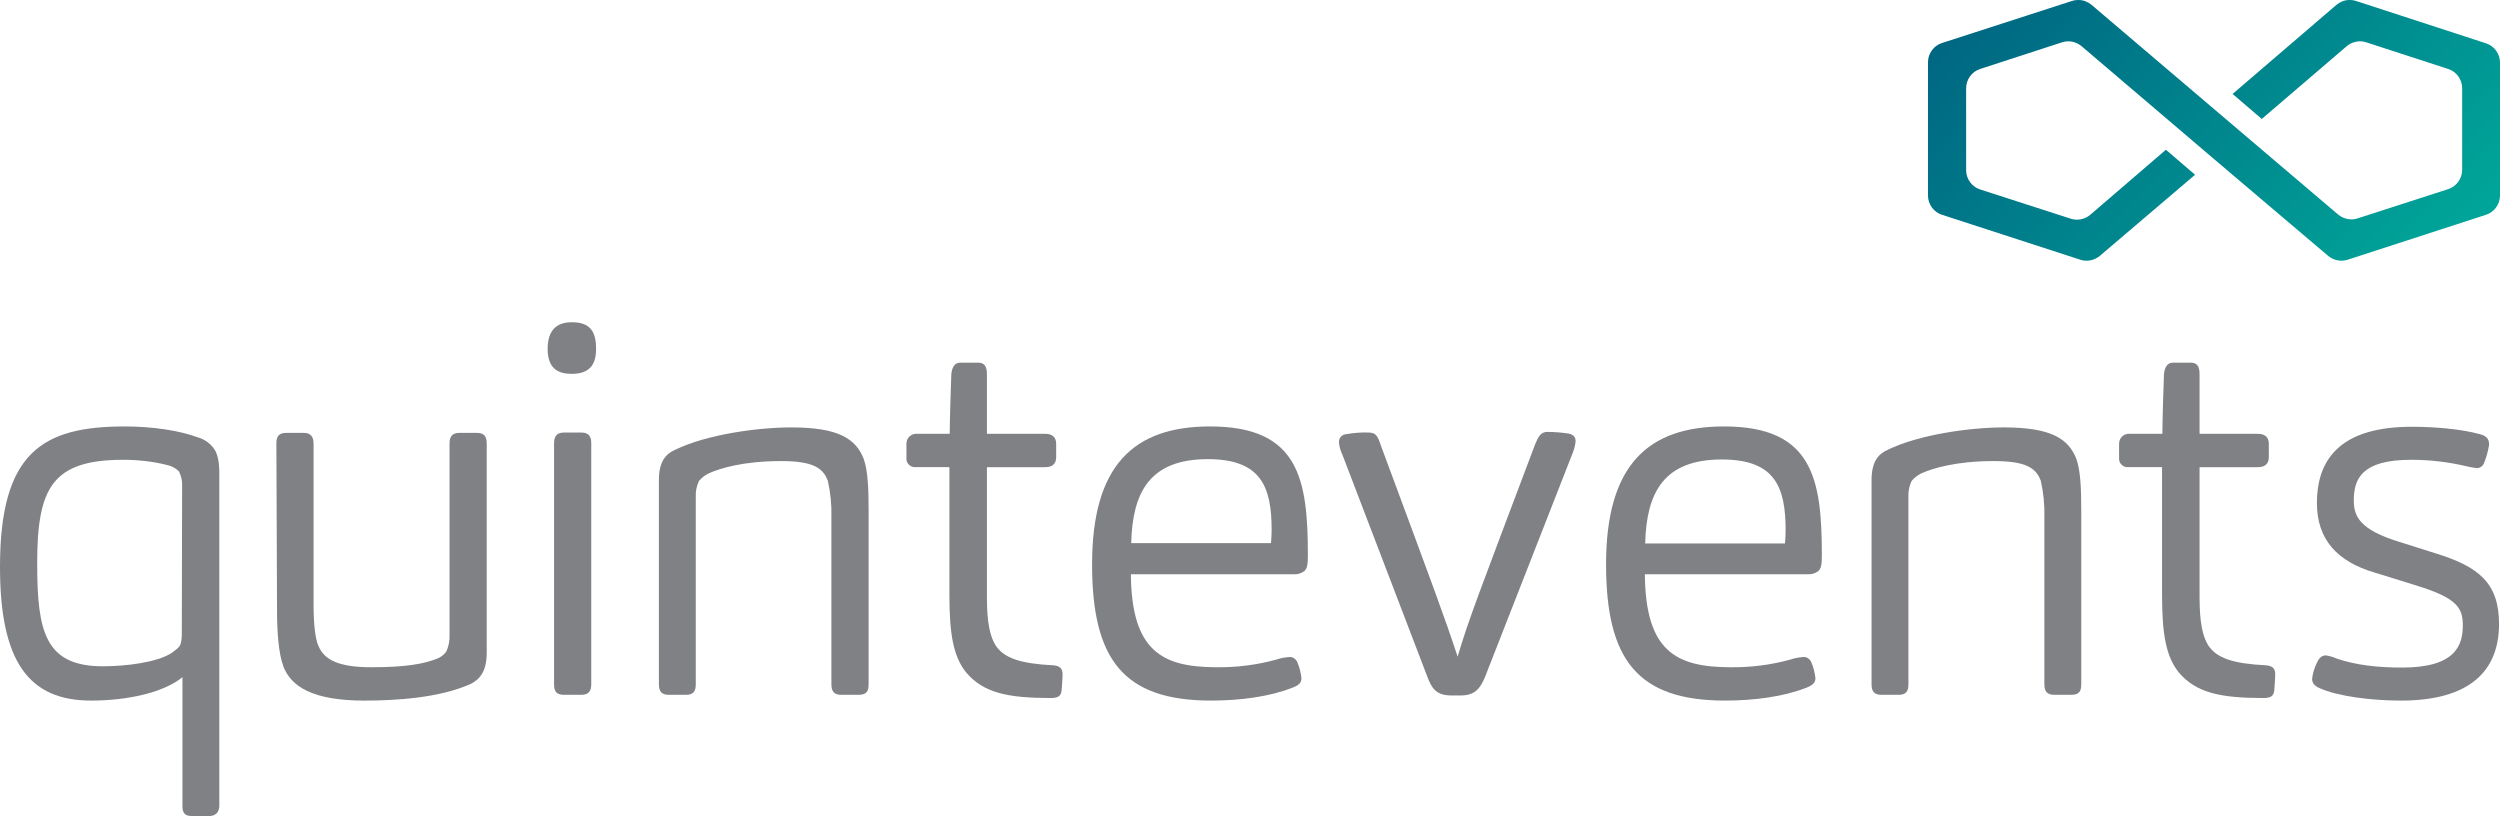 <?xml version="1.0" encoding="utf-8"?>
<!-- Generator: Adobe Illustrator 25.2.1, SVG Export Plug-In . SVG Version: 6.00 Build 0)  -->
<svg version="1.1" id="Layer_1" xmlns="http://www.w3.org/2000/svg" xmlns:xlink="http://www.w3.org/1999/xlink" x="0px" y="0px"
	 viewBox="0 0 779.7 254.5" style="enable-background:new 0 0 779.7 254.5;" xml:space="preserve">
<style type="text/css">
	.st0{clip-path:url(#SVGID_2_);}
	.st1{fill:url(#SVGID_3_);}
	.st2{fill:#808184;}
</style>
<g>
	<defs>
		<path id="SVGID_1_" d="M732.7,0c-1.5,0-2.9,0.6-4,1.5l-32.4,27.8l9.1,7.8l26.5-22.7c1.7-1.4,4-1.9,6.1-1.2l25.5,8.3
			c2.6,0.8,4.4,3.3,4.4,6V53c0,2.7-1.8,5.2-4.4,6l-28.2,9.1c-2.1,0.7-4.4,0.2-6.1-1.2l-38.7-32.9l0,0L652.3,1.5
			c-1.1-0.9-2.5-1.5-4-1.5H648c-0.6,0-1.2,0.1-1.8,0.3l-40.5,13.1c-2.6,0.8-4.4,3.3-4.4,6V61c0,2.7,1.8,5.2,4.4,6l43.1,14
			c2.1,0.7,4.4,0.2,6.1-1.2l29.7-25.3l-9.1-7.8L651.9,67c-1.7,1.4-4,1.9-6.1,1.2l-28.2-9.1c-2.6-0.8-4.4-3.3-4.4-6V27.5
			c0-2.7,1.8-5.2,4.4-6l25.5-8.3c2.1-0.7,4.4-0.2,6.1,1.2l41.3,35.2l0,0l35.6,30.2c1.7,1.4,4,1.9,6.1,1.2l43.1-14
			c2.6-0.8,4.4-3.3,4.4-6V19.5c0-2.7-1.8-5.2-4.4-6L734.8,0.3C734.2,0.1,733.6,0,733,0H732.7z"/>
	</defs>
	<clipPath id="SVGID_2_">
		<use xlink:href="#SVGID_1_"  style="overflow:visible;"/>
	</clipPath>
	<g class="st0">
		
			<linearGradient id="SVGID_3_" gradientUnits="userSpaceOnUse" x1="-542.831" y1="835.436" x2="-538.601" y2="835.436" gradientTransform="matrix(31.212 31.212 -31.212 31.212 43629.379 -9171.039)">
			<stop  offset="0" style="stop-color:#005A7E"/>
			<stop  offset="1" style="stop-color:#00A498"/>
		</linearGradient>
		<polygon class="st1" points="560.5,40.9 690.5,-89.1 820.5,40.9 690.5,170.9 		"/>
	</g>
</g>
<path class="st2" d="M65.3,254.5h-5.5c-2.3,0-2.9-1.1-2.9-3.2v-40.1c-6,4.9-17.4,7.3-28.5,7.3C9,218.5,0,206.4,0,176.8
	C0,141.1,13.2,133,38.9,133c8.8,0,17.1,1.3,22.8,3.4c2.2,0.6,4.2,2.1,5.4,4.1c0.8,1.5,1.3,3.6,1.3,7.2v103.6
	C68.4,253.3,67.2,254.5,65.3,254.5 M56.8,151.6c0.1-1.6-0.3-3.2-1-4.6c-1-1-2.3-1.7-3.8-2c-4.4-1.1-9-1.6-13.5-1.6
	c-22.3,0-26.9,8.8-26.9,32.3c0,21.2,2.4,32.1,20.5,32.1c6.7,0,16.8-1.1,21.5-4.2c1.3-1,2.1-1.5,2.6-2.4c0.4-1.1,0.5-2.3,0.5-3.4
	L56.8,151.6z"/>
<path class="st2" d="M86.2,138.4c0-2,0.5-3.4,3.1-3.4h5.4c2.3,0,3.1,1.3,3.1,3.4v50.5c0,5.4,0.5,10.4,1.5,12.5
	c1.8,4.4,6.3,6.7,16.6,6.7c10.8,0,16.4-1.1,20.2-2.6c1.2-0.4,2.3-1.2,3.1-2.3c0.7-1.6,1.1-3.4,1-5.2v-59.6c0-2,0.6-3.4,3.1-3.4h5.4
	c2.3,0,3.1,1.1,3.1,3.4v65.1c0,5.7-2,8.3-5,9.8c-9.8,4.4-23.4,5.2-33.2,5.2c-16.1,0-22.8-4.4-25.2-10.6c-1.5-4.1-2-10.4-2-17.8
	L86.2,138.4z"/>
<path class="st2" d="M178.3,116.6c-4.2,0-7.5-1.6-7.5-7.8c0-5.9,2.9-8.3,7.5-8.3c4.7,0,7.6,1.8,7.6,8.1
	C186,114.4,183.2,116.6,178.3,116.6 M181.3,216.7h-5.4c-2.3,0-3.1-1-3.1-3.3v-74.9c0-2.1,0.5-3.6,3.1-3.6h5.4c2.4,0,3.1,1.3,3.1,3.4
	v75.1C184.4,215.4,183.7,216.7,181.3,216.7"/>
<path class="st2" d="M214,216.7h-5.4c-2.3,0-3.1-1.1-3.1-3.3v-63.7c0-5.7,2.1-8.1,5-9.4c10.1-4.9,26.1-7,36.3-7
	c14.8,0,20.2,3.6,22.6,9.9c1.3,3.7,1.5,9.4,1.5,16v54.2c0,2-0.5,3.3-3.1,3.3h-5.4c-2.3,0-3.1-1.1-3.1-3.3v-52.2
	c0.1-3.8-0.3-7.6-1.1-11.2c-1.5-4.1-4.7-6.2-14.6-6.2c-11.9,0-19.1,2.3-22.5,3.8c-1.2,0.6-2.3,1.4-3.1,2.4c-0.7,1.5-1.1,3.2-1,4.9
	v58.5C217,215.4,216.4,216.7,214,216.7"/>
<path class="st2" d="M310.4,201.1c2.6,4.2,8,5.9,18.2,6.4c2,0.2,2.8,1,2.8,2.9c0,1.3-0.2,3.4-0.3,4.9c-0.2,1.8-1.1,2.4-3.4,2.4
	c-13.4,0-21-1.6-26.4-8c-3.9-4.9-5.2-11.7-5.2-24.1v-39.9h-10.6c-1.4,0.1-2.7-1-2.8-2.4c0-0.2,0-0.3,0-0.5v-4.2
	c-0.1-1.7,1.1-3.1,2.7-3.3c0.1,0,0.2,0,0.4,0h10.4c0,0,0-5,0.5-18.6c0.2-2.1,1-3.6,2.8-3.6h5.5c2,0,2.8,1.1,2.8,3.6v18.6h18.2
	c2.1,0,3.4,1,3.4,3.1v4.2c0,2.3-1.5,3.1-3.4,3.1h-18.2v40.6C307.8,194.3,308.8,198.4,310.4,201.1"/>
<path class="st2" d="M379.1,208.1c6.4,0.1,12.9-0.7,19-2.4c1.4-0.5,2.8-0.7,4.2-0.8c1,0,1.9,0.7,2.3,1.6c0.7,1.6,1.1,3.3,1.3,5
	c0,1.3-0.6,2.1-2.6,2.9c-7.3,2.9-16.5,4.1-25.6,4.1c-27.4,0-37.1-12.9-37.1-42.5c0-30.8,12.9-43,36.8-43c27.7,0,30.5,16.4,30.5,40.2
	c0,2.8-0.2,4.1-1.1,4.9c-0.9,0.7-2.1,1.1-3.3,1h-50.8C352.9,203,362.4,208,379.1,208.1 M396.4,169.4c0.1-1.4,0.2-2.7,0.2-4.1
	c0-13.5-3.3-22.1-19.9-22.1c-18.2,0-23.5,10.4-23.9,26.2H396.4z"/>
<path class="st2" d="M478.8,138.5c1-2.4,1.8-3.8,3.8-3.8c2.2,0,4.4,0.2,6.5,0.5c1.6,0.3,2.3,1.1,2.3,2.4c-0.1,1.3-0.5,2.7-1,3.9
	L463.2,211c-1.5,3.7-3.2,5.9-7.6,5.9h-2.9c-4.9,0-6.2-2.3-7.6-6l-26.4-69c-0.6-1.2-1-2.6-1.1-3.9c-0.1-1.4,0.9-2.5,2.3-2.6
	c0,0,0,0,0,0c2.3-0.4,4.7-0.6,7-0.5c2.1,0,2.8,1.1,3.6,3.6c17.1,46.1,20.2,54.4,24.1,66.3C458.1,193,461.2,185.2,478.8,138.5"/>
<path class="st2" d="M539.4,208.1c6.4,0.1,12.9-0.7,19-2.4c1.4-0.5,2.8-0.7,4.2-0.8c1,0,1.9,0.7,2.3,1.6c0.7,1.6,1.1,3.3,1.3,5
	c0,1.3-0.7,2.1-2.6,2.9c-7.3,2.9-16.5,4.1-25.6,4.1c-27.4,0-37.1-12.9-37.1-42.5c0-30.8,12.9-43,36.8-43c27.7,0,30.5,16.4,30.5,40.2
	c0,2.8-0.2,4.1-1.1,4.9c-0.9,0.7-2.1,1.1-3.3,1H513C513.2,203,522.6,208,539.4,208.1 M556.7,169.5c0.1-1.4,0.2-2.7,0.2-4.1
	c0-13.5-3.3-22.1-19.9-22.1c-18.2,0-23.5,10.4-23.9,26.2H556.7z"/>
<path class="st2" d="M592.2,216.7h-5.4c-2.3,0-3.1-1.1-3.1-3.3v-63.7c0-5.7,2.1-8.1,5-9.4c10.1-4.9,26.1-7,36.3-7
	c14.8,0,20.2,3.6,22.6,9.9c1.3,3.7,1.5,9.4,1.5,16v54.2c0,2-0.5,3.3-3.1,3.3h-5.3c-2.3,0-3.1-1.1-3.1-3.3v-52.2
	c0.1-3.8-0.3-7.6-1.1-11.2c-1.5-4.1-4.7-6.2-14.7-6.2c-11.9,0-19.1,2.3-22.5,3.8c-1.2,0.6-2.3,1.4-3.1,2.4c-0.7,1.5-1.1,3.2-1,4.9
	v58.5C595.2,215.4,594.6,216.7,592.2,216.7"/>
<path class="st2" d="M688.6,201.1c2.6,4.2,8,5.9,18.2,6.4c2,0.2,2.8,1,2.8,2.9c0,1.3-0.2,3.4-0.3,4.9c-0.2,1.8-1.1,2.4-3.4,2.4
	c-13.3,0-21-1.6-26.4-8c-3.9-4.9-5.2-11.7-5.2-24.1v-39.9h-10.6c-1.4,0.1-2.7-1-2.8-2.4c0-0.2,0-0.3,0-0.5v-4.2
	c-0.1-1.7,1.1-3.1,2.7-3.3c0.1,0,0.2,0,0.4,0h10.4c0,0,0-5,0.5-18.6c0.2-2.1,1-3.6,2.8-3.6h5.5c2,0,2.8,1.1,2.8,3.6v18.6h18.2
	c2.1,0,3.4,1,3.4,3.1v4.2c0,2.3-1.5,3.1-3.4,3.1H686v40.6C686,194.3,687,198.4,688.6,201.1"/>
<path class="st2" d="M740.7,178.6c-11.7-3.4-18.1-10.3-18.1-21.7c0-15,8.8-23.8,29.6-23.8c6.5,0,15,0.6,21.2,2.3
	c2.4,0.6,2.9,1.8,2.9,3.3c-0.3,1.9-0.8,3.8-1.5,5.5c-0.3,1-1.2,1.8-2.3,1.8c-1-0.1-2-0.3-2.9-0.5c-5.8-1.4-11.7-2.1-17.6-2.1
	c-15.5,0-17.9,6-17.9,12.7c0,4.9,1.8,9.1,14.2,12.9l11.4,3.6c13.2,4.1,19.7,9.1,19.7,22c0,14.2-8.6,23.9-30.6,23.9
	c-9,0-19.7-1.3-25.4-3.9c-1.6-0.7-2.3-1.6-2.3-2.9c0.2-1.7,0.7-3.4,1.5-5c0.7-1.6,1.6-2.3,2.8-2.3c1.2,0.2,2.3,0.5,3.4,1
	c5.9,2,12.5,2.8,20.4,2.8c16.9,0,18.9-7.2,18.9-13.2c0-5.4-1.8-8.5-14.5-12.4L740.7,178.6z"/>
</svg>
